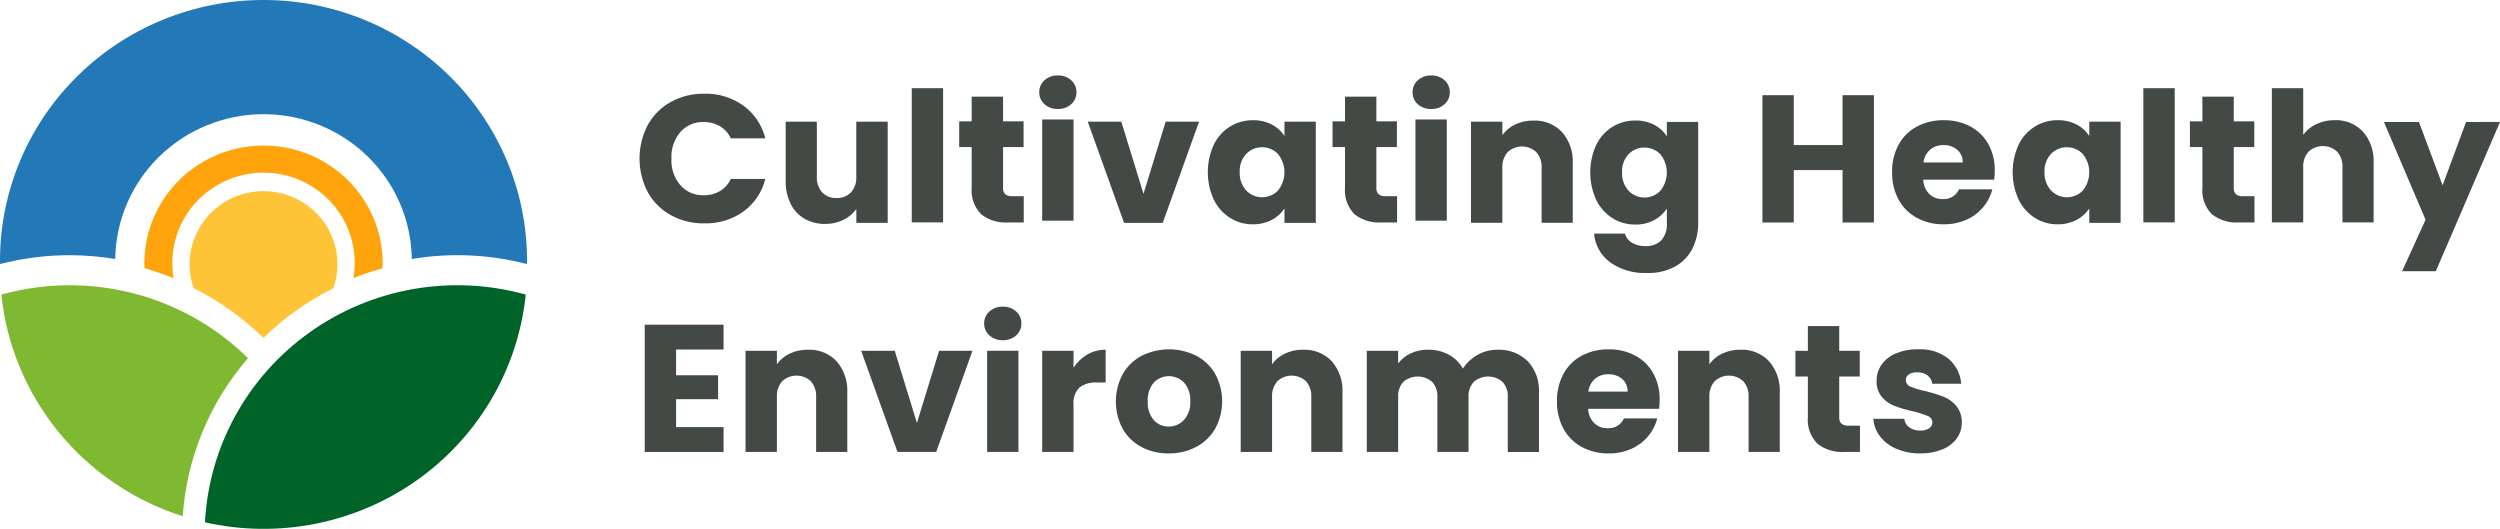 <svg width="312" height="66" viewBox="0 0 312 66" fill="none" xmlns="http://www.w3.org/2000/svg">
<g clip-path="url(#clip0_5559_11384)">
<path d="M25.581 65.184C30.124 66.211 34.835 66.27 39.402 65.359C43.97 64.448 48.289 62.587 52.075 59.9C55.86 57.212 59.024 53.76 61.358 49.771C63.692 45.783 65.141 41.349 65.611 36.764C61.055 35.496 56.268 35.258 51.606 36.069C46.944 36.88 42.527 38.719 38.682 41.449C34.837 44.179 31.662 47.73 29.394 51.839C27.127 55.948 25.823 60.509 25.581 65.184Z" fill="#006328"/>
<path d="M8.699 31.848C10.603 31.851 12.504 32.009 14.381 32.322C14.443 27.508 16.419 22.912 19.883 19.529C23.347 16.147 28.019 14.25 32.887 14.25C37.754 14.25 42.426 16.147 45.89 19.529C49.354 22.912 51.33 27.508 51.392 32.322C56.173 31.522 61.072 31.736 65.763 32.951C65.763 32.805 65.773 32.66 65.773 32.523C65.773 23.897 62.308 15.624 56.14 9.525C49.973 3.425 41.608 -0.001 32.886 -0.001C24.164 -0.001 15.799 3.426 9.632 9.526C3.464 15.626 -0 23.898 8.24439e-09 32.525C8.24438e-09 32.67 0.009 32.816 0.01 32.952C2.845 32.219 5.763 31.849 8.693 31.849L8.699 31.848Z" fill="#2378B7"/>
<path d="M21.672 34.711C21.391 33.095 21.47 31.438 21.904 29.856C22.338 28.274 23.117 26.804 24.185 25.55C25.253 24.297 26.585 23.289 28.088 22.598C29.591 21.906 31.229 21.548 32.887 21.548C34.544 21.548 36.182 21.906 37.685 22.598C39.188 23.289 40.52 24.297 41.589 25.55C42.657 26.804 43.435 28.274 43.869 29.856C44.303 31.438 44.382 33.095 44.101 34.711C45.287 34.235 46.498 33.825 47.73 33.484C47.739 33.28 47.761 33.081 47.761 32.874C47.761 28.972 46.194 25.231 43.404 22.472C40.615 19.713 36.832 18.163 32.887 18.163C28.942 18.163 25.158 19.713 22.369 22.472C19.579 25.231 18.012 28.972 18.012 32.874C18.012 33.081 18.034 33.28 18.043 33.484C19.275 33.825 20.487 34.235 21.672 34.711Z" fill="#FFA40C"/>
<path d="M32.831 42.121H32.886H32.942C35.487 39.637 38.409 37.562 41.602 35.97C42.084 34.595 42.227 33.127 42.018 31.686C41.809 30.246 41.255 28.876 40.402 27.691C39.549 26.506 38.422 25.539 37.115 24.872C35.807 24.205 34.358 23.857 32.886 23.857C31.415 23.857 29.966 24.205 28.658 24.872C27.351 25.539 26.224 26.506 25.371 27.691C24.518 28.876 23.964 30.246 23.755 31.686C23.547 33.127 23.689 34.595 24.171 35.97C27.364 37.562 30.285 39.637 32.831 42.121Z" fill="#FFC337"/>
<path d="M30.948 44.697C26.991 40.793 22.054 38 16.645 36.606C11.236 35.212 5.549 35.267 0.168 36.764C0.817 43.052 3.303 49.016 7.322 53.93C11.342 58.843 16.721 62.493 22.802 64.434C23.295 57.158 26.152 50.235 30.948 44.697Z" fill="#7EB931"/>
<path d="M80.84 15.601C81.504 14.393 82.499 13.397 83.712 12.726C84.989 12.027 86.429 11.671 87.888 11.695C89.642 11.648 91.364 12.173 92.786 13.189C94.148 14.191 95.111 15.633 95.509 17.264H91.207C90.918 16.635 90.443 16.106 89.846 15.748C89.239 15.395 88.546 15.215 87.843 15.226C87.292 15.207 86.744 15.309 86.237 15.524C85.731 15.74 85.279 16.063 84.914 16.471C84.131 17.401 83.73 18.589 83.793 19.798C83.73 21.007 84.131 22.195 84.914 23.125C85.279 23.534 85.731 23.857 86.237 24.072C86.744 24.287 87.292 24.389 87.843 24.37C88.546 24.382 89.239 24.201 89.846 23.849C90.443 23.49 90.918 22.962 91.207 22.332H95.509C95.112 23.961 94.148 25.399 92.786 26.395C91.361 27.404 89.641 27.924 87.888 27.876C86.429 27.901 84.989 27.546 83.712 26.847C82.502 26.178 81.507 25.186 80.84 23.984C80.164 22.688 79.811 21.25 79.811 19.792C79.811 18.333 80.164 16.897 80.84 15.601Z" fill="#434944"/>
<path d="M110.784 15.184V27.812H106.87V26.093C106.453 26.668 105.896 27.131 105.251 27.439C104.551 27.783 103.779 27.958 102.997 27.948C102.092 27.967 101.199 27.744 100.411 27.304C99.656 26.866 99.05 26.216 98.671 25.436C98.241 24.539 98.029 23.554 98.053 22.562V15.184H101.943V22.041C101.897 22.757 102.135 23.463 102.607 24.01C102.837 24.246 103.115 24.43 103.423 24.551C103.731 24.672 104.061 24.727 104.392 24.711C104.727 24.728 105.061 24.675 105.373 24.554C105.685 24.433 105.967 24.247 106.201 24.01C106.672 23.463 106.91 22.757 106.864 22.041V15.184H110.778H110.784Z" fill="#434944"/>
<path d="M117.699 11.007V27.754H113.786V11.007H117.699Z" fill="#434944"/>
<path d="M127.764 24.488V27.764H125.77C124.576 27.838 123.396 27.476 122.456 26.745C122.023 26.303 121.693 25.774 121.488 25.194C121.282 24.614 121.206 23.996 121.265 23.384V18.356H119.709V15.142H121.265V12.063H125.181V15.142H127.743V18.356H125.181V23.425C125.167 23.572 125.184 23.721 125.231 23.861C125.278 24.002 125.354 24.131 125.455 24.24C125.719 24.431 126.045 24.52 126.37 24.489H127.766L127.764 24.488Z" fill="#434944"/>
<path d="M130.35 13C130.14 12.814 129.973 12.585 129.861 12.33C129.748 12.074 129.693 11.797 129.698 11.519C129.691 11.236 129.746 10.956 129.858 10.696C129.971 10.436 130.138 10.204 130.35 10.014C130.81 9.605 131.414 9.389 132.032 9.414C132.643 9.392 133.238 9.607 133.691 10.014C133.902 10.204 134.07 10.436 134.182 10.696C134.295 10.956 134.349 11.236 134.343 11.519C134.348 11.797 134.292 12.074 134.18 12.33C134.067 12.585 133.9 12.814 133.691 13C133.238 13.407 132.643 13.622 132.032 13.6C131.414 13.625 130.81 13.41 130.35 13ZM133.976 14.913V27.541H130.063V14.913H133.976Z" fill="#434944"/>
<path d="M142.709 24.192L145.477 15.184H149.642L145.111 27.812H140.282L135.751 15.184H139.939L142.709 24.192Z" fill="#434944"/>
<path d="M151.479 18.057C151.926 17.13 152.628 16.346 153.504 15.794C154.361 15.265 155.353 14.991 156.363 15.002C157.186 14.984 158 15.171 158.731 15.545C159.373 15.874 159.914 16.366 160.299 16.971V15.183H164.212V27.811H160.299V26.023C159.901 26.626 159.353 27.117 158.708 27.45C157.977 27.824 157.163 28.011 156.34 27.993C155.335 28.002 154.35 27.723 153.502 27.189C152.625 26.628 151.924 25.836 151.477 24.902C150.988 23.827 150.734 22.661 150.734 21.482C150.734 20.303 150.988 19.137 151.477 18.062L151.479 18.057ZM159.488 19.212C159.232 18.948 158.925 18.738 158.586 18.594C158.246 18.45 157.88 18.375 157.511 18.374C157.141 18.373 156.775 18.446 156.435 18.587C156.094 18.729 155.786 18.938 155.529 19.2C155.248 19.507 155.031 19.866 154.892 20.257C154.752 20.647 154.693 21.061 154.717 21.475C154.671 22.316 154.963 23.142 155.529 23.772C155.783 24.038 156.089 24.251 156.429 24.397C156.769 24.543 157.135 24.619 157.506 24.62C157.876 24.621 158.243 24.547 158.584 24.404C158.925 24.26 159.232 24.049 159.488 23.783C160.014 23.135 160.3 22.328 160.3 21.497C160.3 20.666 160.014 19.86 159.488 19.212Z" fill="#434944"/>
<path d="M174.356 24.488V27.764H172.365C171.17 27.839 169.989 27.477 169.048 26.745C168.616 26.303 168.285 25.774 168.08 25.194C167.874 24.614 167.798 23.996 167.857 23.384V18.356H166.302V15.142H167.857V12.063H171.771V15.142H174.333V18.356H171.771V23.425C171.756 23.572 171.773 23.721 171.82 23.861C171.867 24.002 171.944 24.131 172.044 24.24C172.309 24.431 172.634 24.52 172.96 24.489H174.355L174.356 24.488Z" fill="#434944"/>
<path d="M176.935 13.001C176.726 12.814 176.561 12.585 176.449 12.33C176.338 12.075 176.283 11.799 176.289 11.521C176.282 11.238 176.337 10.958 176.449 10.698C176.562 10.438 176.729 10.206 176.941 10.016C177.401 9.607 178.005 9.391 178.623 9.416C179.234 9.394 179.829 9.609 180.282 10.016C180.493 10.206 180.661 10.438 180.773 10.698C180.886 10.958 180.941 11.238 180.934 11.521C180.939 11.799 180.883 12.076 180.771 12.332C180.658 12.587 180.491 12.816 180.282 13.002C179.829 13.409 179.234 13.624 178.623 13.602C178.002 13.628 177.396 13.412 176.935 13.001ZM180.561 14.913V27.541H176.648V14.913H180.561Z" fill="#434944"/>
<path d="M194.941 16.476C195.884 17.573 196.363 18.987 196.28 20.425V27.803H192.391V20.952C192.436 20.235 192.198 19.529 191.727 18.982C191.244 18.532 190.606 18.281 189.942 18.281C189.278 18.281 188.639 18.532 188.157 18.982C187.685 19.529 187.447 20.235 187.493 20.952V27.808H183.58V15.182H187.493V16.857C187.904 16.287 188.455 15.831 189.096 15.533C189.803 15.201 190.578 15.034 191.36 15.047C192.027 15.017 192.692 15.13 193.309 15.378C193.927 15.626 194.484 16.003 194.941 16.483V16.476Z" fill="#434944"/>
<path d="M206.453 15.579C207.095 15.908 207.636 16.4 208.02 17.006V15.217H211.933V27.823C211.949 28.914 211.71 29.995 211.236 30.98C210.769 31.924 210.028 32.708 209.108 33.232C208.019 33.823 206.79 34.112 205.549 34.069C203.91 34.144 202.291 33.678 200.949 32.744C200.375 32.321 199.899 31.783 199.552 31.164C199.205 30.546 198.995 29.861 198.935 29.156H202.803C202.863 29.395 202.971 29.619 203.12 29.815C203.27 30.011 203.458 30.176 203.673 30.299C204.187 30.593 204.773 30.738 205.367 30.718C205.719 30.736 206.072 30.684 206.404 30.565C206.736 30.447 207.04 30.264 207.3 30.028C207.565 29.727 207.765 29.377 207.889 28.998C208.013 28.618 208.058 28.218 208.022 27.822V26.034C207.625 26.636 207.082 27.13 206.442 27.471C205.719 27.853 204.908 28.044 204.088 28.025C203.076 28.037 202.083 27.758 201.228 27.222C200.351 26.661 199.65 25.869 199.203 24.935C198.713 23.86 198.46 22.694 198.46 21.515C198.46 20.335 198.713 19.17 199.203 18.094C199.65 17.167 200.352 16.383 201.228 15.831C202.085 15.302 203.078 15.028 204.088 15.039C204.911 15.021 205.725 15.208 206.456 15.582L206.453 15.579ZM207.208 19.246C206.952 18.982 206.645 18.772 206.305 18.628C205.966 18.484 205.6 18.41 205.231 18.408C204.861 18.407 204.495 18.48 204.155 18.622C203.814 18.764 203.506 18.972 203.249 19.234C202.968 19.541 202.751 19.9 202.612 20.291C202.472 20.681 202.413 21.096 202.437 21.509C202.391 22.351 202.683 23.176 203.249 23.806C203.503 24.073 203.809 24.286 204.149 24.431C204.489 24.577 204.855 24.653 205.226 24.654C205.596 24.655 205.963 24.582 206.304 24.438C206.645 24.294 206.952 24.083 207.208 23.817C207.734 23.169 208.02 22.363 208.02 21.532C208.02 20.7 207.734 19.894 207.208 19.246Z" fill="#434944"/>
<path d="M233.865 11.88V27.767H229.951V21.227H223.864V27.768H219.951V11.88H223.864V18.104H229.951V11.88H233.865Z" fill="#434944"/>
<path d="M248.879 22.425H240.022C240.035 23.1 240.309 23.744 240.789 24.224C241.238 24.639 241.833 24.863 242.448 24.847C242.873 24.877 243.298 24.776 243.663 24.557C244.028 24.338 244.315 24.012 244.484 23.625H248.649C248.439 24.448 248.044 25.213 247.494 25.865C246.926 26.537 246.21 27.072 245.4 27.427C244.514 27.814 243.554 28.007 242.586 27.993C241.422 28.014 240.272 27.742 239.244 27.201C238.275 26.681 237.48 25.895 236.955 24.938C236.387 23.88 236.103 22.696 236.131 21.498C236.103 20.302 236.382 19.118 236.943 18.057C237.462 17.099 238.254 16.312 239.22 15.794C240.255 15.252 241.413 14.979 242.584 15.002C243.731 14.981 244.864 15.246 245.88 15.772C246.829 16.274 247.612 17.036 248.134 17.967C248.693 18.988 248.973 20.134 248.947 21.294C248.945 21.673 248.922 22.051 248.877 22.427L248.879 22.425ZM244.948 20.274C244.961 19.976 244.906 19.679 244.787 19.405C244.668 19.131 244.488 18.887 244.261 18.691C243.781 18.293 243.17 18.086 242.545 18.108C241.941 18.091 241.351 18.292 240.886 18.675C240.417 19.088 240.119 19.658 240.05 20.276L244.948 20.274Z" fill="#434944"/>
<path d="M251.919 18.057C252.366 17.13 253.068 16.346 253.944 15.794C254.801 15.265 255.794 14.99 256.804 15.002C257.627 14.984 258.442 15.171 259.173 15.545C259.815 15.874 260.356 16.366 260.741 16.971V15.183H264.654V27.811H260.741V26.023C260.343 26.626 259.795 27.117 259.15 27.45C258.419 27.824 257.605 28.011 256.782 27.993C255.777 28.002 254.792 27.723 253.944 27.189C253.067 26.628 252.366 25.837 251.919 24.903C251.43 23.827 251.176 22.661 251.176 21.482C251.176 20.303 251.43 19.137 251.919 18.062V18.057ZM259.928 19.212C259.672 18.948 259.366 18.738 259.026 18.594C258.686 18.45 258.321 18.375 257.951 18.374C257.582 18.373 257.216 18.446 256.875 18.588C256.535 18.729 256.227 18.938 255.969 19.2C255.688 19.507 255.472 19.866 255.332 20.257C255.193 20.647 255.133 21.061 255.157 21.475C255.112 22.316 255.404 23.142 255.969 23.772C256.223 24.038 256.53 24.251 256.869 24.397C257.209 24.543 257.576 24.619 257.946 24.62C258.317 24.621 258.684 24.547 259.024 24.404C259.365 24.26 259.673 24.049 259.928 23.783C260.454 23.135 260.741 22.329 260.741 21.497C260.741 20.666 260.454 19.86 259.928 19.212Z" fill="#434944"/>
<path d="M271.405 11.007V27.754H267.491V11.007H271.405Z" fill="#434944"/>
<path d="M281.359 24.488V27.764H279.368C278.173 27.84 276.991 27.477 276.049 26.745C275.617 26.303 275.287 25.774 275.081 25.194C274.876 24.614 274.8 23.996 274.859 23.384V18.356H273.303V15.142H274.859V12.063H278.772V15.142H281.334V18.356H278.772V23.425C278.758 23.572 278.775 23.721 278.822 23.861C278.869 24.002 278.945 24.131 279.046 24.24C279.31 24.431 279.636 24.52 279.961 24.489H281.356L281.359 24.488Z" fill="#434944"/>
<path d="M294.905 16.427C295.839 17.528 296.313 18.941 296.229 20.376V27.754H292.34V20.897C292.385 20.18 292.147 19.474 291.676 18.928C291.193 18.477 290.555 18.226 289.891 18.226C289.227 18.226 288.588 18.477 288.106 18.928C287.634 19.474 287.396 20.18 287.442 20.897V27.754H283.529V11.007H287.442V16.829C287.857 16.255 288.415 15.795 289.061 15.494C289.782 15.155 290.574 14.984 291.373 14.996C292.03 14.969 292.686 15.083 293.295 15.332C293.903 15.579 294.45 15.955 294.897 16.433L294.905 16.427Z" fill="#434944"/>
<path d="M312 15.219L303.991 33.849H299.781L302.709 27.422L297.514 15.223H301.885L304.837 23.122L307.766 15.223L312 15.219Z" fill="#434944"/>
<path d="M84.374 43.619V46.833H89.615V49.819H84.374V53.305H90.3V56.405H80.461V40.519H90.3V43.619H84.374Z" fill="#434944"/>
<path d="M104.404 45.077C105.346 46.174 105.826 47.588 105.743 49.026V56.404H101.853V49.547C101.898 48.83 101.66 48.124 101.19 47.578C100.707 47.127 100.068 46.876 99.404 46.876C98.741 46.876 98.102 47.127 97.619 47.578C97.148 48.124 96.91 48.83 96.956 49.547V56.404H93.041V43.779H96.954V45.454C97.365 44.884 97.917 44.428 98.557 44.129C99.264 43.797 100.039 43.631 100.822 43.643C101.488 43.614 102.153 43.727 102.771 43.975C103.389 44.223 103.945 44.6 104.402 45.08L104.404 45.077Z" fill="#434944"/>
<path d="M114.433 52.785L117.202 43.777H121.366L116.835 56.405H112.006L107.475 43.779H111.664L114.433 52.785Z" fill="#434944"/>
<path d="M123.476 41.858C123.266 41.672 123.099 41.443 122.986 41.187C122.874 40.931 122.818 40.655 122.824 40.376C122.817 40.094 122.871 39.813 122.984 39.553C123.096 39.294 123.264 39.061 123.476 38.871C123.936 38.462 124.539 38.247 125.158 38.271C125.769 38.249 126.364 38.465 126.816 38.871C127.028 39.061 127.196 39.294 127.308 39.553C127.421 39.813 127.475 40.094 127.468 40.376C127.474 40.655 127.418 40.932 127.306 41.187C127.193 41.443 127.026 41.672 126.816 41.858C126.364 42.264 125.769 42.48 125.158 42.458C124.539 42.482 123.936 42.267 123.476 41.858ZM127.102 43.77V56.398H123.196V43.776L127.102 43.77Z" fill="#434944"/>
<path d="M135.696 44.242C136.39 43.84 137.181 43.633 137.985 43.642V47.738H136.909C136.125 47.68 135.346 47.901 134.712 48.361C134.438 48.651 134.23 48.996 134.103 49.373C133.976 49.75 133.933 50.149 133.976 50.544V56.405H130.063V43.78H133.976V45.885C134.411 45.213 134.999 44.651 135.692 44.245L135.696 44.242Z" fill="#434944"/>
<path d="M142.471 55.794C141.484 55.277 140.667 54.491 140.116 53.531C139.55 52.472 139.256 51.292 139.258 50.095C139.26 48.897 139.559 47.719 140.128 46.662C140.685 45.695 141.511 44.905 142.507 44.387C143.558 43.867 144.717 43.596 145.892 43.596C147.067 43.596 148.226 43.867 149.277 44.387C150.274 44.905 151.099 45.695 151.657 46.662C152.23 47.716 152.528 48.895 152.526 50.092C152.524 51.289 152.222 52.466 151.645 53.519C151.079 54.487 150.245 55.276 149.242 55.794C148.192 56.33 147.025 56.602 145.844 56.586C144.669 56.604 143.509 56.332 142.468 55.794H142.471ZM147.757 52.416C148.319 51.772 148.602 50.935 148.546 50.087C148.602 49.242 148.327 48.408 147.779 47.758C147.537 47.502 147.244 47.297 146.919 47.157C146.594 47.017 146.243 46.944 145.888 46.943C145.534 46.942 145.182 47.013 144.856 47.151C144.53 47.289 144.236 47.492 143.992 47.746C143.447 48.403 143.177 49.241 143.237 50.088C143.181 50.929 143.446 51.76 143.981 52.417C144.212 52.68 144.499 52.889 144.821 53.029C145.144 53.17 145.493 53.239 145.845 53.232C146.204 53.237 146.56 53.166 146.889 53.026C147.219 52.885 147.514 52.677 147.757 52.416Z" fill="#434944"/>
<path d="M166.202 45.077C167.145 46.174 167.624 47.588 167.541 49.026V56.404H163.651V49.547C163.696 48.83 163.458 48.124 162.988 47.578C162.505 47.127 161.866 46.876 161.202 46.876C160.539 46.876 159.9 47.127 159.417 47.578C158.946 48.124 158.708 48.83 158.754 49.547V56.404H154.84V43.779H158.754V45.454C159.164 44.884 159.716 44.428 160.356 44.129C161.063 43.797 161.838 43.631 162.621 43.643C163.287 43.614 163.952 43.727 164.57 43.975C165.188 44.223 165.745 44.6 166.202 45.08V45.077Z" fill="#434944"/>
<path d="M190.658 45.067C191.147 45.602 191.523 46.227 191.765 46.907C192.006 47.587 192.108 48.308 192.065 49.028V56.406H188.17V49.547C188.192 49.205 188.146 48.862 188.034 48.537C187.922 48.212 187.747 47.913 187.518 47.655C187.021 47.225 186.382 46.987 185.722 46.987C185.061 46.987 184.423 47.225 183.925 47.655C183.696 47.913 183.521 48.212 183.409 48.537C183.297 48.862 183.251 49.205 183.274 49.547V56.404H179.384V49.547C179.406 49.205 179.36 48.862 179.248 48.537C179.136 48.212 178.961 47.913 178.732 47.655C178.235 47.225 177.596 46.988 176.936 46.988C176.275 46.988 175.637 47.225 175.139 47.655C174.91 47.913 174.735 48.212 174.623 48.537C174.511 48.862 174.465 49.205 174.487 49.547V56.404H170.574V43.779H174.487V45.363C174.895 44.825 175.429 44.394 176.043 44.107C176.722 43.789 177.467 43.63 178.218 43.642C179.115 43.627 180.001 43.837 180.792 44.254C181.541 44.655 182.157 45.261 182.566 46C183.019 45.297 183.639 44.714 184.373 44.303C185.13 43.867 185.991 43.64 186.867 43.647C187.564 43.613 188.26 43.722 188.912 43.968C189.563 44.213 190.157 44.59 190.654 45.073L190.658 45.067Z" fill="#434944"/>
<path d="M207.059 51.02H198.202C198.215 51.695 198.49 52.339 198.969 52.819C199.418 53.234 200.014 53.458 200.628 53.442C201.054 53.472 201.478 53.37 201.843 53.151C202.208 52.932 202.495 52.607 202.665 52.219H206.828C206.618 53.042 206.223 53.808 205.673 54.459C205.105 55.132 204.388 55.666 203.579 56.021C202.693 56.408 201.733 56.601 200.765 56.587C199.601 56.609 198.45 56.336 197.422 55.796C196.454 55.276 195.659 54.49 195.134 53.532C194.566 52.475 194.282 51.29 194.31 50.093C194.282 48.897 194.561 47.712 195.122 46.652C195.641 45.694 196.433 44.907 197.399 44.389C198.434 43.847 199.592 43.574 200.763 43.597C201.91 43.576 203.043 43.841 204.058 44.367C205.008 44.869 205.791 45.631 206.313 46.562C206.872 47.582 207.152 48.729 207.125 49.889C207.125 50.268 207.102 50.646 207.058 51.022L207.059 51.02ZM203.124 48.87C203.137 48.572 203.081 48.275 202.962 48.001C202.843 47.727 202.664 47.483 202.437 47.287C201.957 46.889 201.346 46.682 200.721 46.705C200.116 46.687 199.527 46.888 199.062 47.271C198.593 47.684 198.295 48.254 198.226 48.872L203.124 48.87Z" fill="#434944"/>
<path d="M220.775 45.077C221.718 46.174 222.198 47.588 222.115 49.026V56.404H218.225V49.547C218.27 48.83 218.032 48.124 217.561 47.578C217.078 47.127 216.44 46.876 215.776 46.876C215.112 46.876 214.473 47.127 213.991 47.578C213.519 48.124 213.281 48.83 213.327 49.547V56.404H209.414V43.779H213.327V45.454C213.738 44.884 214.29 44.428 214.93 44.129C215.637 43.797 216.412 43.631 217.195 43.643C217.861 43.614 218.526 43.727 219.144 43.975C219.762 44.223 220.318 44.6 220.775 45.08V45.077Z" fill="#434944"/>
<path d="M232.123 53.123V56.405H230.132C228.936 56.478 227.754 56.111 226.814 55.376C226.381 54.934 226.051 54.405 225.846 53.825C225.64 53.245 225.564 52.627 225.623 52.015V46.991H224.067V43.777H225.623V40.697H229.536V43.776H232.098V46.989H229.536V52.059C229.522 52.206 229.539 52.355 229.586 52.495C229.633 52.636 229.709 52.765 229.81 52.874C230.074 53.065 230.4 53.153 230.725 53.123H232.121H232.123Z" fill="#434944"/>
<path d="M236.695 56.021C235.884 55.689 235.174 55.155 234.634 54.471C234.138 53.834 233.844 53.066 233.788 52.264H237.656C237.675 52.475 237.74 52.679 237.847 52.863C237.954 53.047 238.099 53.205 238.274 53.328C238.666 53.608 239.14 53.751 239.623 53.736C240.022 53.76 240.418 53.661 240.757 53.453C240.88 53.374 240.981 53.265 241.051 53.136C241.121 53.008 241.158 52.864 241.157 52.718C241.157 52.542 241.103 52.37 241 52.227C240.897 52.083 240.752 51.974 240.584 51.915C239.984 51.67 239.364 51.475 238.73 51.333C237.953 51.162 237.188 50.939 236.442 50.665C235.83 50.43 235.288 50.049 234.862 49.556C234.395 48.977 234.159 48.248 234.199 47.508C234.193 46.802 234.404 46.111 234.805 45.527C235.251 44.896 235.871 44.405 236.59 44.112C237.475 43.746 238.428 43.569 239.386 43.591C240.751 43.515 242.098 43.933 243.173 44.768C244.1 45.561 244.671 46.684 244.763 47.892H241.148C241.125 47.688 241.061 47.492 240.96 47.313C240.858 47.134 240.722 46.977 240.559 46.851C240.186 46.581 239.73 46.445 239.267 46.467C238.898 46.444 238.53 46.535 238.215 46.727C238.098 46.806 238.003 46.913 237.939 47.038C237.875 47.162 237.844 47.301 237.849 47.441C237.85 47.62 237.908 47.794 238.013 47.94C238.118 48.086 238.266 48.196 238.437 48.256C239.023 48.497 239.633 48.679 240.256 48.799C241.04 48.99 241.812 49.228 242.567 49.512C243.175 49.756 243.714 50.145 244.134 50.644C244.61 51.238 244.857 51.98 244.832 52.737C244.841 53.447 244.62 54.141 244.202 54.718C243.74 55.332 243.114 55.806 242.395 56.088C241.527 56.435 240.596 56.604 239.66 56.586C238.643 56.603 237.633 56.41 236.695 56.021Z" fill="#434944"/>
</g>
<defs>
<clipPath id="clip0_5559_11384">
<rect width="312" height="66" fill="white"/>
</clipPath>
</defs>
</svg>
